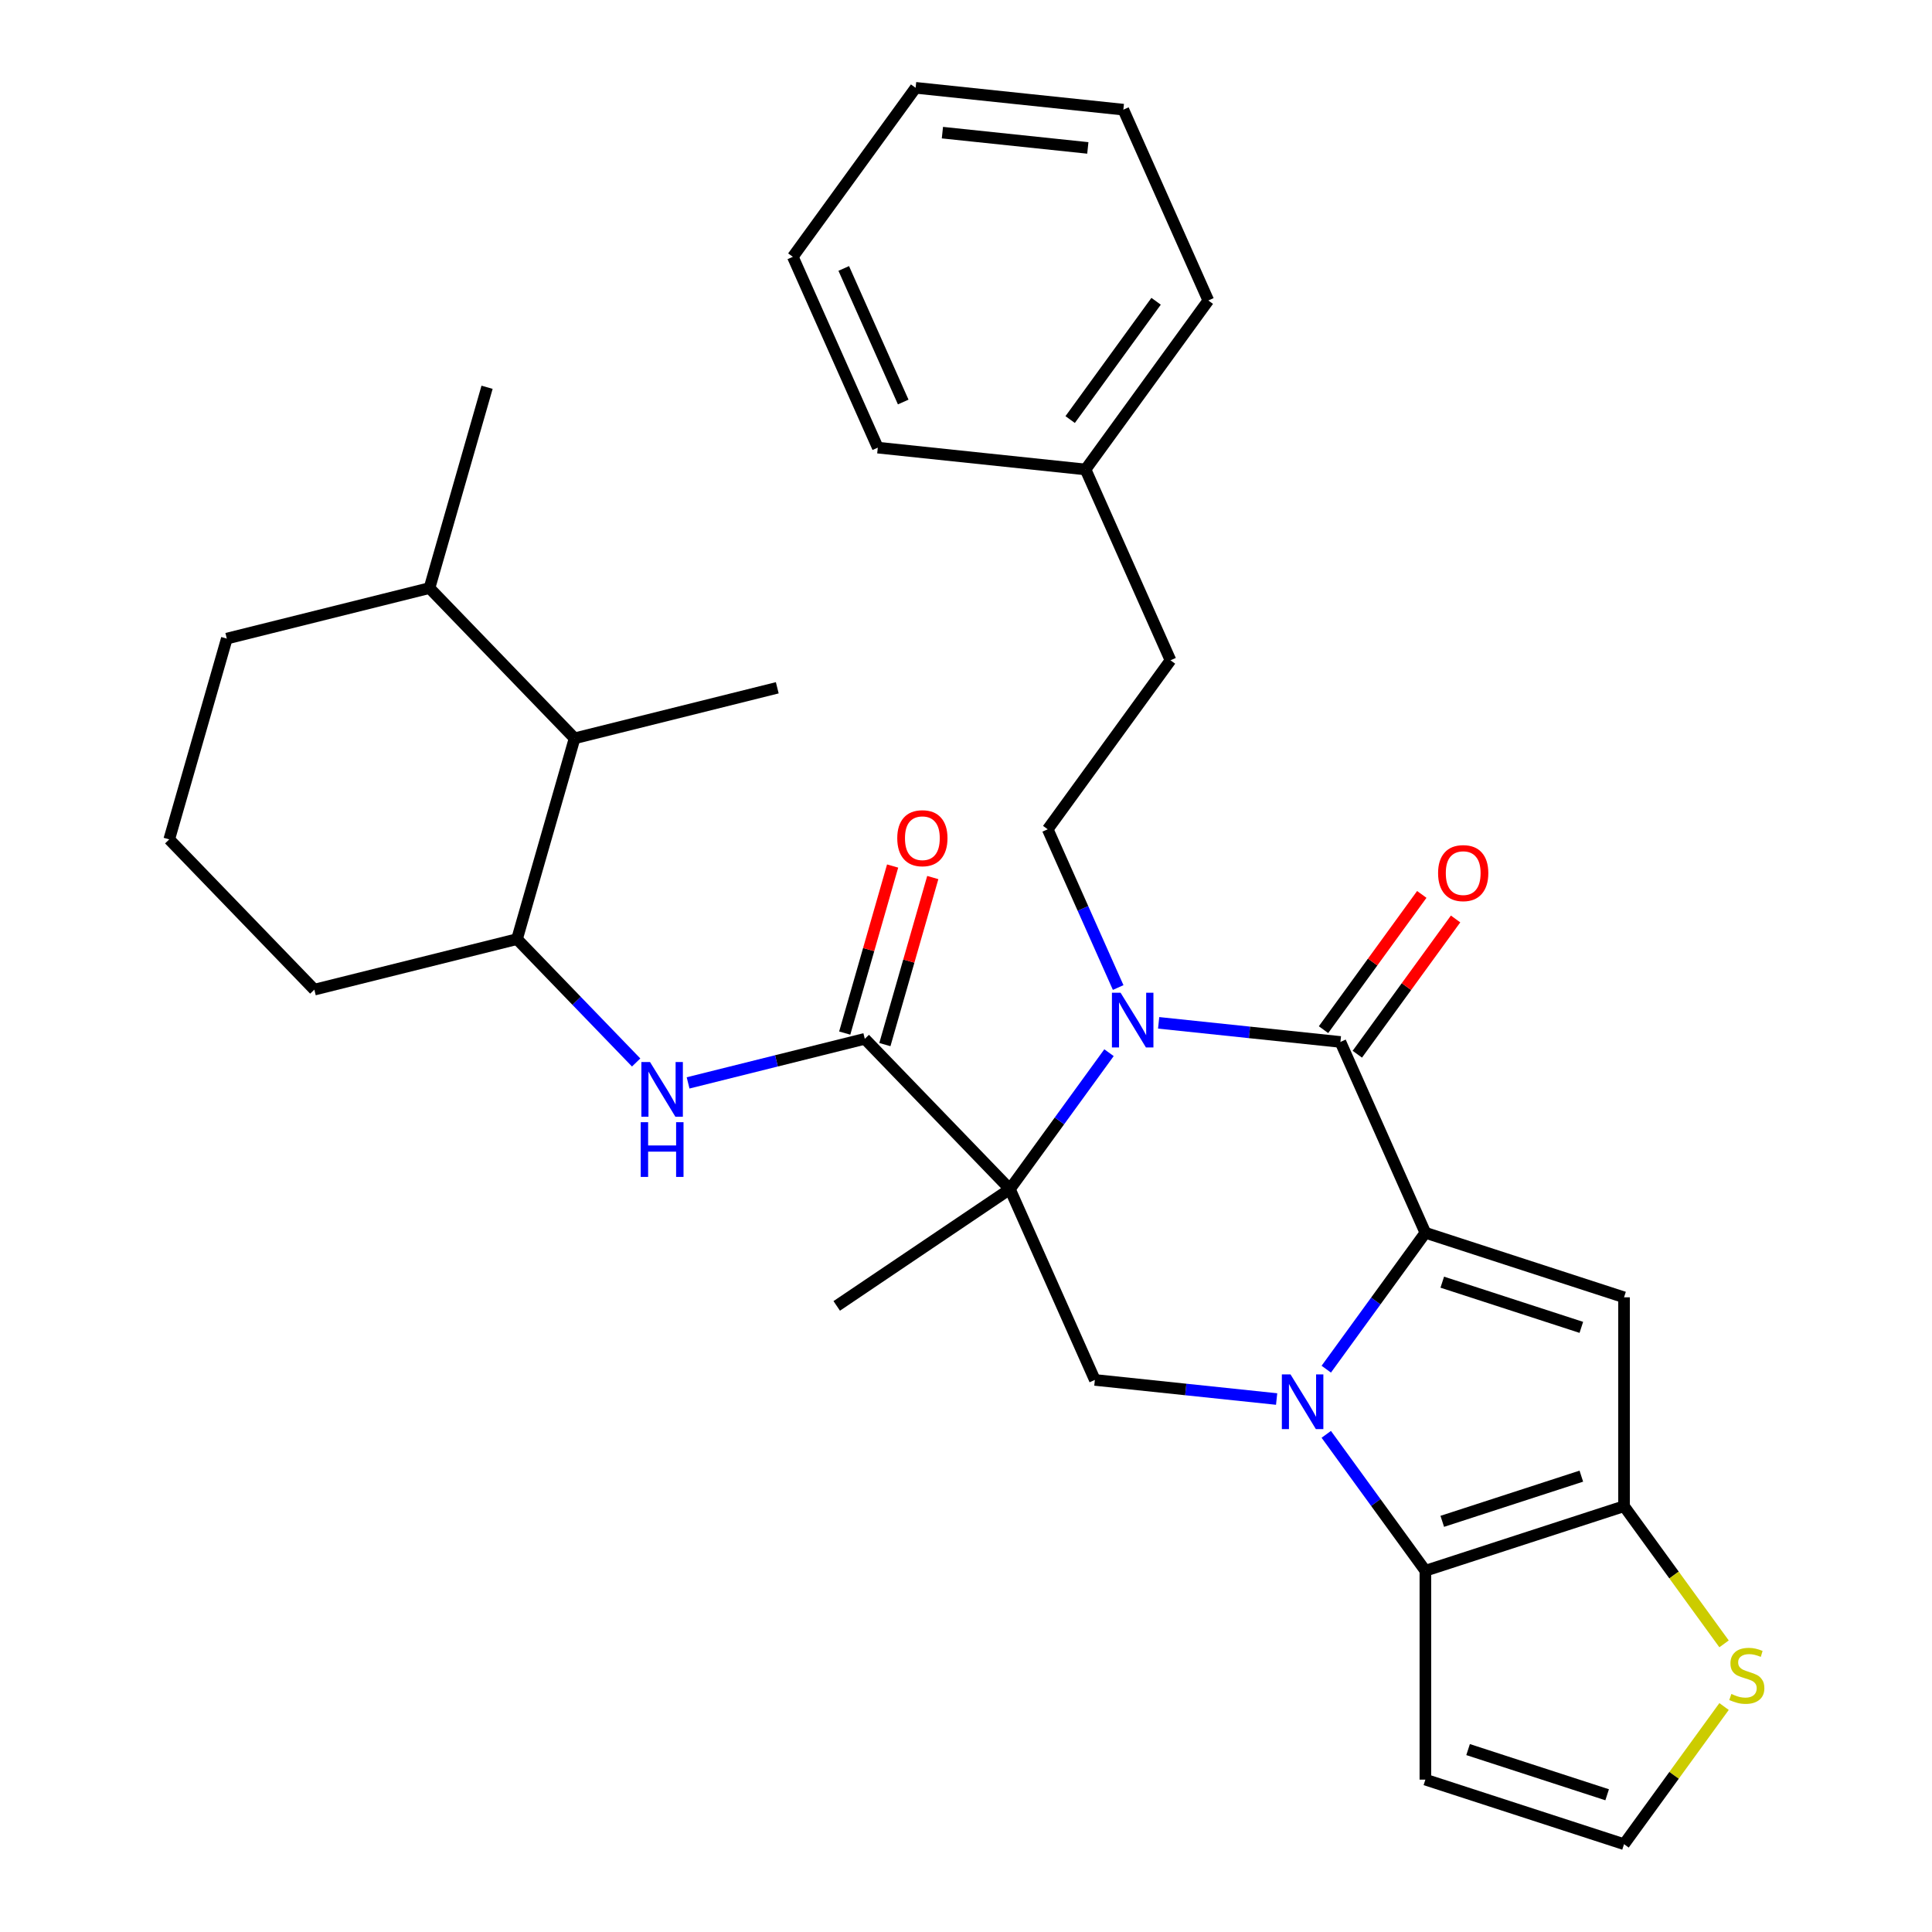 <?xml version='1.0' encoding='iso-8859-1'?>
<svg version='1.1' baseProfile='full'
              xmlns='http://www.w3.org/2000/svg'
                      xmlns:rdkit='http://www.rdkit.org/xml'
                      xmlns:xlink='http://www.w3.org/1999/xlink'
                  xml:space='preserve'
width='1000px' height='1000px' viewBox='0 0 1000 1000'>
<!-- END OF HEADER -->
<rect style='opacity:1.0;fill:#FFFFFF;stroke:none' width='1000' height='1000' x='0' y='0'> </rect>
<path class='bond-0' d='M 686.476,708.685 L 712.125,673.382' style='fill:none;fill-rule:evenodd;stroke:#0000FF;stroke-width:6px;stroke-linecap:butt;stroke-linejoin:miter;stroke-opacity:1' />
<path class='bond-0' d='M 712.125,673.382 L 737.774,638.079' style='fill:none;fill-rule:evenodd;stroke:#000000;stroke-width:6px;stroke-linecap:butt;stroke-linejoin:miter;stroke-opacity:1' />
<path class='bond-5' d='M 686.476,742.411 L 712.125,777.714' style='fill:none;fill-rule:evenodd;stroke:#0000FF;stroke-width:6px;stroke-linecap:butt;stroke-linejoin:miter;stroke-opacity:1' />
<path class='bond-5' d='M 712.125,777.714 L 737.774,813.017' style='fill:none;fill-rule:evenodd;stroke:#000000;stroke-width:6px;stroke-linecap:butt;stroke-linejoin:miter;stroke-opacity:1' />
<path class='bond-8' d='M 660.781,724.135 L 613.74,719.191' style='fill:none;fill-rule:evenodd;stroke:#0000FF;stroke-width:6px;stroke-linecap:butt;stroke-linejoin:miter;stroke-opacity:1' />
<path class='bond-8' d='M 613.74,719.191 L 566.698,714.247' style='fill:none;fill-rule:evenodd;stroke:#000000;stroke-width:6px;stroke-linecap:butt;stroke-linejoin:miter;stroke-opacity:1' />
<path class='bond-3' d='M 737.774,638.079 L 693.799,539.308' style='fill:none;fill-rule:evenodd;stroke:#000000;stroke-width:6px;stroke-linecap:butt;stroke-linejoin:miter;stroke-opacity:1' />
<path class='bond-4' d='M 737.774,638.079 L 840.6,671.489' style='fill:none;fill-rule:evenodd;stroke:#000000;stroke-width:6px;stroke-linecap:butt;stroke-linejoin:miter;stroke-opacity:1' />
<path class='bond-4' d='M 746.516,663.655 L 818.494,687.043' style='fill:none;fill-rule:evenodd;stroke:#000000;stroke-width:6px;stroke-linecap:butt;stroke-linejoin:miter;stroke-opacity:1' />
<path class='bond-1' d='M 522.723,615.476 L 566.698,714.247' style='fill:none;fill-rule:evenodd;stroke:#000000;stroke-width:6px;stroke-linecap:butt;stroke-linejoin:miter;stroke-opacity:1' />
<path class='bond-2' d='M 522.723,615.476 L 548.372,580.173' style='fill:none;fill-rule:evenodd;stroke:#000000;stroke-width:6px;stroke-linecap:butt;stroke-linejoin:miter;stroke-opacity:1' />
<path class='bond-2' d='M 548.372,580.173 L 574.021,544.87' style='fill:none;fill-rule:evenodd;stroke:#0000FF;stroke-width:6px;stroke-linecap:butt;stroke-linejoin:miter;stroke-opacity:1' />
<path class='bond-7' d='M 522.723,615.476 L 447.618,537.702' style='fill:none;fill-rule:evenodd;stroke:#000000;stroke-width:6px;stroke-linecap:butt;stroke-linejoin:miter;stroke-opacity:1' />
<path class='bond-18' d='M 522.723,615.476 L 433.089,675.935' style='fill:none;fill-rule:evenodd;stroke:#000000;stroke-width:6px;stroke-linecap:butt;stroke-linejoin:miter;stroke-opacity:1' />
<path class='bond-11' d='M 578.765,511.144 L 560.531,470.19' style='fill:none;fill-rule:evenodd;stroke:#0000FF;stroke-width:6px;stroke-linecap:butt;stroke-linejoin:miter;stroke-opacity:1' />
<path class='bond-11' d='M 560.531,470.19 L 542.297,429.236' style='fill:none;fill-rule:evenodd;stroke:#000000;stroke-width:6px;stroke-linecap:butt;stroke-linejoin:miter;stroke-opacity:1' />
<path class='bond-33' d='M 599.716,529.419 L 646.757,534.364' style='fill:none;fill-rule:evenodd;stroke:#0000FF;stroke-width:6px;stroke-linecap:butt;stroke-linejoin:miter;stroke-opacity:1' />
<path class='bond-33' d='M 646.757,534.364 L 693.799,539.308' style='fill:none;fill-rule:evenodd;stroke:#000000;stroke-width:6px;stroke-linecap:butt;stroke-linejoin:miter;stroke-opacity:1' />
<path class='bond-16' d='M 702.546,545.663 L 727.977,510.66' style='fill:none;fill-rule:evenodd;stroke:#000000;stroke-width:6px;stroke-linecap:butt;stroke-linejoin:miter;stroke-opacity:1' />
<path class='bond-16' d='M 727.977,510.66 L 753.408,475.657' style='fill:none;fill-rule:evenodd;stroke:#FF0000;stroke-width:6px;stroke-linecap:butt;stroke-linejoin:miter;stroke-opacity:1' />
<path class='bond-16' d='M 685.052,532.953 L 710.483,497.95' style='fill:none;fill-rule:evenodd;stroke:#000000;stroke-width:6px;stroke-linecap:butt;stroke-linejoin:miter;stroke-opacity:1' />
<path class='bond-16' d='M 710.483,497.95 L 735.914,462.947' style='fill:none;fill-rule:evenodd;stroke:#FF0000;stroke-width:6px;stroke-linecap:butt;stroke-linejoin:miter;stroke-opacity:1' />
<path class='bond-32' d='M 840.6,671.489 L 840.6,779.607' style='fill:none;fill-rule:evenodd;stroke:#000000;stroke-width:6px;stroke-linecap:butt;stroke-linejoin:miter;stroke-opacity:1' />
<path class='bond-6' d='M 737.774,813.017 L 840.6,779.607' style='fill:none;fill-rule:evenodd;stroke:#000000;stroke-width:6px;stroke-linecap:butt;stroke-linejoin:miter;stroke-opacity:1' />
<path class='bond-6' d='M 746.516,787.44 L 818.494,764.053' style='fill:none;fill-rule:evenodd;stroke:#000000;stroke-width:6px;stroke-linecap:butt;stroke-linejoin:miter;stroke-opacity:1' />
<path class='bond-12' d='M 737.774,813.017 L 737.774,921.135' style='fill:none;fill-rule:evenodd;stroke:#000000;stroke-width:6px;stroke-linecap:butt;stroke-linejoin:miter;stroke-opacity:1' />
<path class='bond-10' d='M 840.6,779.607 L 866.484,815.233' style='fill:none;fill-rule:evenodd;stroke:#000000;stroke-width:6px;stroke-linecap:butt;stroke-linejoin:miter;stroke-opacity:1' />
<path class='bond-10' d='M 866.484,815.233 L 892.368,850.858' style='fill:none;fill-rule:evenodd;stroke:#CCCC00;stroke-width:6px;stroke-linecap:butt;stroke-linejoin:miter;stroke-opacity:1' />
<path class='bond-9' d='M 447.618,537.702 L 401.886,549.104' style='fill:none;fill-rule:evenodd;stroke:#000000;stroke-width:6px;stroke-linecap:butt;stroke-linejoin:miter;stroke-opacity:1' />
<path class='bond-9' d='M 401.886,549.104 L 356.154,560.507' style='fill:none;fill-rule:evenodd;stroke:#0000FF;stroke-width:6px;stroke-linecap:butt;stroke-linejoin:miter;stroke-opacity:1' />
<path class='bond-17' d='M 458.011,540.682 L 470.408,497.449' style='fill:none;fill-rule:evenodd;stroke:#000000;stroke-width:6px;stroke-linecap:butt;stroke-linejoin:miter;stroke-opacity:1' />
<path class='bond-17' d='M 470.408,497.449 L 482.805,454.216' style='fill:none;fill-rule:evenodd;stroke:#FF0000;stroke-width:6px;stroke-linecap:butt;stroke-linejoin:miter;stroke-opacity:1' />
<path class='bond-17' d='M 437.225,534.722 L 449.622,491.489' style='fill:none;fill-rule:evenodd;stroke:#000000;stroke-width:6px;stroke-linecap:butt;stroke-linejoin:miter;stroke-opacity:1' />
<path class='bond-17' d='M 449.622,491.489 L 462.019,448.255' style='fill:none;fill-rule:evenodd;stroke:#FF0000;stroke-width:6px;stroke-linecap:butt;stroke-linejoin:miter;stroke-opacity:1' />
<path class='bond-13' d='M 329.268,549.938 L 298.437,518.011' style='fill:none;fill-rule:evenodd;stroke:#0000FF;stroke-width:6px;stroke-linecap:butt;stroke-linejoin:miter;stroke-opacity:1' />
<path class='bond-13' d='M 298.437,518.011 L 267.606,486.085' style='fill:none;fill-rule:evenodd;stroke:#000000;stroke-width:6px;stroke-linecap:butt;stroke-linejoin:miter;stroke-opacity:1' />
<path class='bond-34' d='M 892.368,883.294 L 866.484,918.92' style='fill:none;fill-rule:evenodd;stroke:#CCCC00;stroke-width:6px;stroke-linecap:butt;stroke-linejoin:miter;stroke-opacity:1' />
<path class='bond-34' d='M 866.484,918.92 L 840.6,954.545' style='fill:none;fill-rule:evenodd;stroke:#000000;stroke-width:6px;stroke-linecap:butt;stroke-linejoin:miter;stroke-opacity:1' />
<path class='bond-20' d='M 542.297,429.236 L 605.848,341.767' style='fill:none;fill-rule:evenodd;stroke:#000000;stroke-width:6px;stroke-linecap:butt;stroke-linejoin:miter;stroke-opacity:1' />
<path class='bond-14' d='M 737.774,921.135 L 840.6,954.545' style='fill:none;fill-rule:evenodd;stroke:#000000;stroke-width:6px;stroke-linecap:butt;stroke-linejoin:miter;stroke-opacity:1' />
<path class='bond-14' d='M 759.88,905.581 L 831.859,928.969' style='fill:none;fill-rule:evenodd;stroke:#000000;stroke-width:6px;stroke-linecap:butt;stroke-linejoin:miter;stroke-opacity:1' />
<path class='bond-15' d='M 267.606,486.085 L 297.408,382.155' style='fill:none;fill-rule:evenodd;stroke:#000000;stroke-width:6px;stroke-linecap:butt;stroke-linejoin:miter;stroke-opacity:1' />
<path class='bond-22' d='M 267.606,486.085 L 162.7,512.241' style='fill:none;fill-rule:evenodd;stroke:#000000;stroke-width:6px;stroke-linecap:butt;stroke-linejoin:miter;stroke-opacity:1' />
<path class='bond-19' d='M 297.408,382.155 L 222.303,304.382' style='fill:none;fill-rule:evenodd;stroke:#000000;stroke-width:6px;stroke-linecap:butt;stroke-linejoin:miter;stroke-opacity:1' />
<path class='bond-24' d='M 297.408,382.155 L 402.314,355.999' style='fill:none;fill-rule:evenodd;stroke:#000000;stroke-width:6px;stroke-linecap:butt;stroke-linejoin:miter;stroke-opacity:1' />
<path class='bond-26' d='M 222.303,304.382 L 252.104,200.452' style='fill:none;fill-rule:evenodd;stroke:#000000;stroke-width:6px;stroke-linecap:butt;stroke-linejoin:miter;stroke-opacity:1' />
<path class='bond-35' d='M 222.303,304.382 L 117.396,330.538' style='fill:none;fill-rule:evenodd;stroke:#000000;stroke-width:6px;stroke-linecap:butt;stroke-linejoin:miter;stroke-opacity:1' />
<path class='bond-21' d='M 605.848,341.767 L 561.872,242.996' style='fill:none;fill-rule:evenodd;stroke:#000000;stroke-width:6px;stroke-linecap:butt;stroke-linejoin:miter;stroke-opacity:1' />
<path class='bond-27' d='M 561.872,242.996 L 625.422,155.527' style='fill:none;fill-rule:evenodd;stroke:#000000;stroke-width:6px;stroke-linecap:butt;stroke-linejoin:miter;stroke-opacity:1' />
<path class='bond-27' d='M 553.911,217.165 L 598.396,155.937' style='fill:none;fill-rule:evenodd;stroke:#000000;stroke-width:6px;stroke-linecap:butt;stroke-linejoin:miter;stroke-opacity:1' />
<path class='bond-28' d='M 561.872,242.996 L 454.346,231.695' style='fill:none;fill-rule:evenodd;stroke:#000000;stroke-width:6px;stroke-linecap:butt;stroke-linejoin:miter;stroke-opacity:1' />
<path class='bond-23' d='M 162.7,512.241 L 87.595,434.467' style='fill:none;fill-rule:evenodd;stroke:#000000;stroke-width:6px;stroke-linecap:butt;stroke-linejoin:miter;stroke-opacity:1' />
<path class='bond-25' d='M 87.595,434.467 L 117.396,330.538' style='fill:none;fill-rule:evenodd;stroke:#000000;stroke-width:6px;stroke-linecap:butt;stroke-linejoin:miter;stroke-opacity:1' />
<path class='bond-30' d='M 625.422,155.527 L 581.447,56.756' style='fill:none;fill-rule:evenodd;stroke:#000000;stroke-width:6px;stroke-linecap:butt;stroke-linejoin:miter;stroke-opacity:1' />
<path class='bond-29' d='M 454.346,231.695 L 410.371,132.924' style='fill:none;fill-rule:evenodd;stroke:#000000;stroke-width:6px;stroke-linecap:butt;stroke-linejoin:miter;stroke-opacity:1' />
<path class='bond-29' d='M 467.504,208.084 L 436.721,138.944' style='fill:none;fill-rule:evenodd;stroke:#000000;stroke-width:6px;stroke-linecap:butt;stroke-linejoin:miter;stroke-opacity:1' />
<path class='bond-31' d='M 410.371,132.924 L 473.921,45.455' style='fill:none;fill-rule:evenodd;stroke:#000000;stroke-width:6px;stroke-linecap:butt;stroke-linejoin:miter;stroke-opacity:1' />
<path class='bond-36' d='M 581.447,56.756 L 473.921,45.455' style='fill:none;fill-rule:evenodd;stroke:#000000;stroke-width:6px;stroke-linecap:butt;stroke-linejoin:miter;stroke-opacity:1' />
<path class='bond-36' d='M 563.057,76.566 L 487.79,68.655' style='fill:none;fill-rule:evenodd;stroke:#000000;stroke-width:6px;stroke-linecap:butt;stroke-linejoin:miter;stroke-opacity:1' />
<path  class='atom-0' d='M 667.964 711.388
L 677.244 726.388
Q 678.164 727.868, 679.644 730.548
Q 681.124 733.228, 681.204 733.388
L 681.204 711.388
L 684.964 711.388
L 684.964 739.708
L 681.084 739.708
L 671.124 723.308
Q 669.964 721.388, 668.724 719.188
Q 667.524 716.988, 667.164 716.308
L 667.164 739.708
L 663.484 739.708
L 663.484 711.388
L 667.964 711.388
' fill='#0000FF'/>
<path  class='atom-3' d='M 580.013 513.847
L 589.293 528.847
Q 590.213 530.327, 591.693 533.007
Q 593.173 535.687, 593.253 535.847
L 593.253 513.847
L 597.013 513.847
L 597.013 542.167
L 593.133 542.167
L 583.173 525.767
Q 582.013 523.847, 580.773 521.647
Q 579.573 519.447, 579.213 518.767
L 579.213 542.167
L 575.533 542.167
L 575.533 513.847
L 580.013 513.847
' fill='#0000FF'/>
<path  class='atom-10' d='M 336.451 549.698
L 345.731 564.698
Q 346.651 566.178, 348.131 568.858
Q 349.611 571.538, 349.691 571.698
L 349.691 549.698
L 353.451 549.698
L 353.451 578.018
L 349.571 578.018
L 339.611 561.618
Q 338.451 559.698, 337.211 557.498
Q 336.011 555.298, 335.651 554.618
L 335.651 578.018
L 331.971 578.018
L 331.971 549.698
L 336.451 549.698
' fill='#0000FF'/>
<path  class='atom-10' d='M 331.631 580.85
L 335.471 580.85
L 335.471 592.89
L 349.951 592.89
L 349.951 580.85
L 353.791 580.85
L 353.791 609.17
L 349.951 609.17
L 349.951 596.09
L 335.471 596.09
L 335.471 609.17
L 331.631 609.17
L 331.631 580.85
' fill='#0000FF'/>
<path  class='atom-11' d='M 896.151 876.796
Q 896.471 876.916, 897.791 877.476
Q 899.111 878.036, 900.551 878.396
Q 902.031 878.716, 903.471 878.716
Q 906.151 878.716, 907.711 877.436
Q 909.271 876.116, 909.271 873.836
Q 909.271 872.276, 908.471 871.316
Q 907.711 870.356, 906.511 869.836
Q 905.311 869.316, 903.311 868.716
Q 900.791 867.956, 899.271 867.236
Q 897.791 866.516, 896.711 864.996
Q 895.671 863.476, 895.671 860.916
Q 895.671 857.356, 898.071 855.156
Q 900.511 852.956, 905.311 852.956
Q 908.591 852.956, 912.311 854.516
L 911.391 857.596
Q 907.991 856.196, 905.431 856.196
Q 902.671 856.196, 901.151 857.356
Q 899.631 858.476, 899.671 860.436
Q 899.671 861.956, 900.431 862.876
Q 901.231 863.796, 902.351 864.316
Q 903.511 864.836, 905.431 865.436
Q 907.991 866.236, 909.511 867.036
Q 911.031 867.836, 912.111 869.476
Q 913.231 871.076, 913.231 873.836
Q 913.231 877.756, 910.591 879.876
Q 907.991 881.956, 903.631 881.956
Q 901.111 881.956, 899.191 881.396
Q 897.311 880.876, 895.071 879.956
L 896.151 876.796
' fill='#CCCC00'/>
<path  class='atom-17' d='M 744.349 451.919
Q 744.349 445.119, 747.709 441.319
Q 751.069 437.519, 757.349 437.519
Q 763.629 437.519, 766.989 441.319
Q 770.349 445.119, 770.349 451.919
Q 770.349 458.799, 766.949 462.719
Q 763.549 466.599, 757.349 466.599
Q 751.109 466.599, 747.709 462.719
Q 744.349 458.839, 744.349 451.919
M 757.349 463.399
Q 761.669 463.399, 763.989 460.519
Q 766.349 457.599, 766.349 451.919
Q 766.349 446.359, 763.989 443.559
Q 761.669 440.719, 757.349 440.719
Q 753.029 440.719, 750.669 443.519
Q 748.349 446.319, 748.349 451.919
Q 748.349 457.639, 750.669 460.519
Q 753.029 463.399, 757.349 463.399
' fill='#FF0000'/>
<path  class='atom-18' d='M 464.419 433.853
Q 464.419 427.053, 467.779 423.253
Q 471.139 419.453, 477.419 419.453
Q 483.699 419.453, 487.059 423.253
Q 490.419 427.053, 490.419 433.853
Q 490.419 440.733, 487.019 444.653
Q 483.619 448.533, 477.419 448.533
Q 471.179 448.533, 467.779 444.653
Q 464.419 440.773, 464.419 433.853
M 477.419 445.333
Q 481.739 445.333, 484.059 442.453
Q 486.419 439.533, 486.419 433.853
Q 486.419 428.293, 484.059 425.493
Q 481.739 422.653, 477.419 422.653
Q 473.099 422.653, 470.739 425.453
Q 468.419 428.253, 468.419 433.853
Q 468.419 439.573, 470.739 442.453
Q 473.099 445.333, 477.419 445.333
' fill='#FF0000'/>
</svg>
